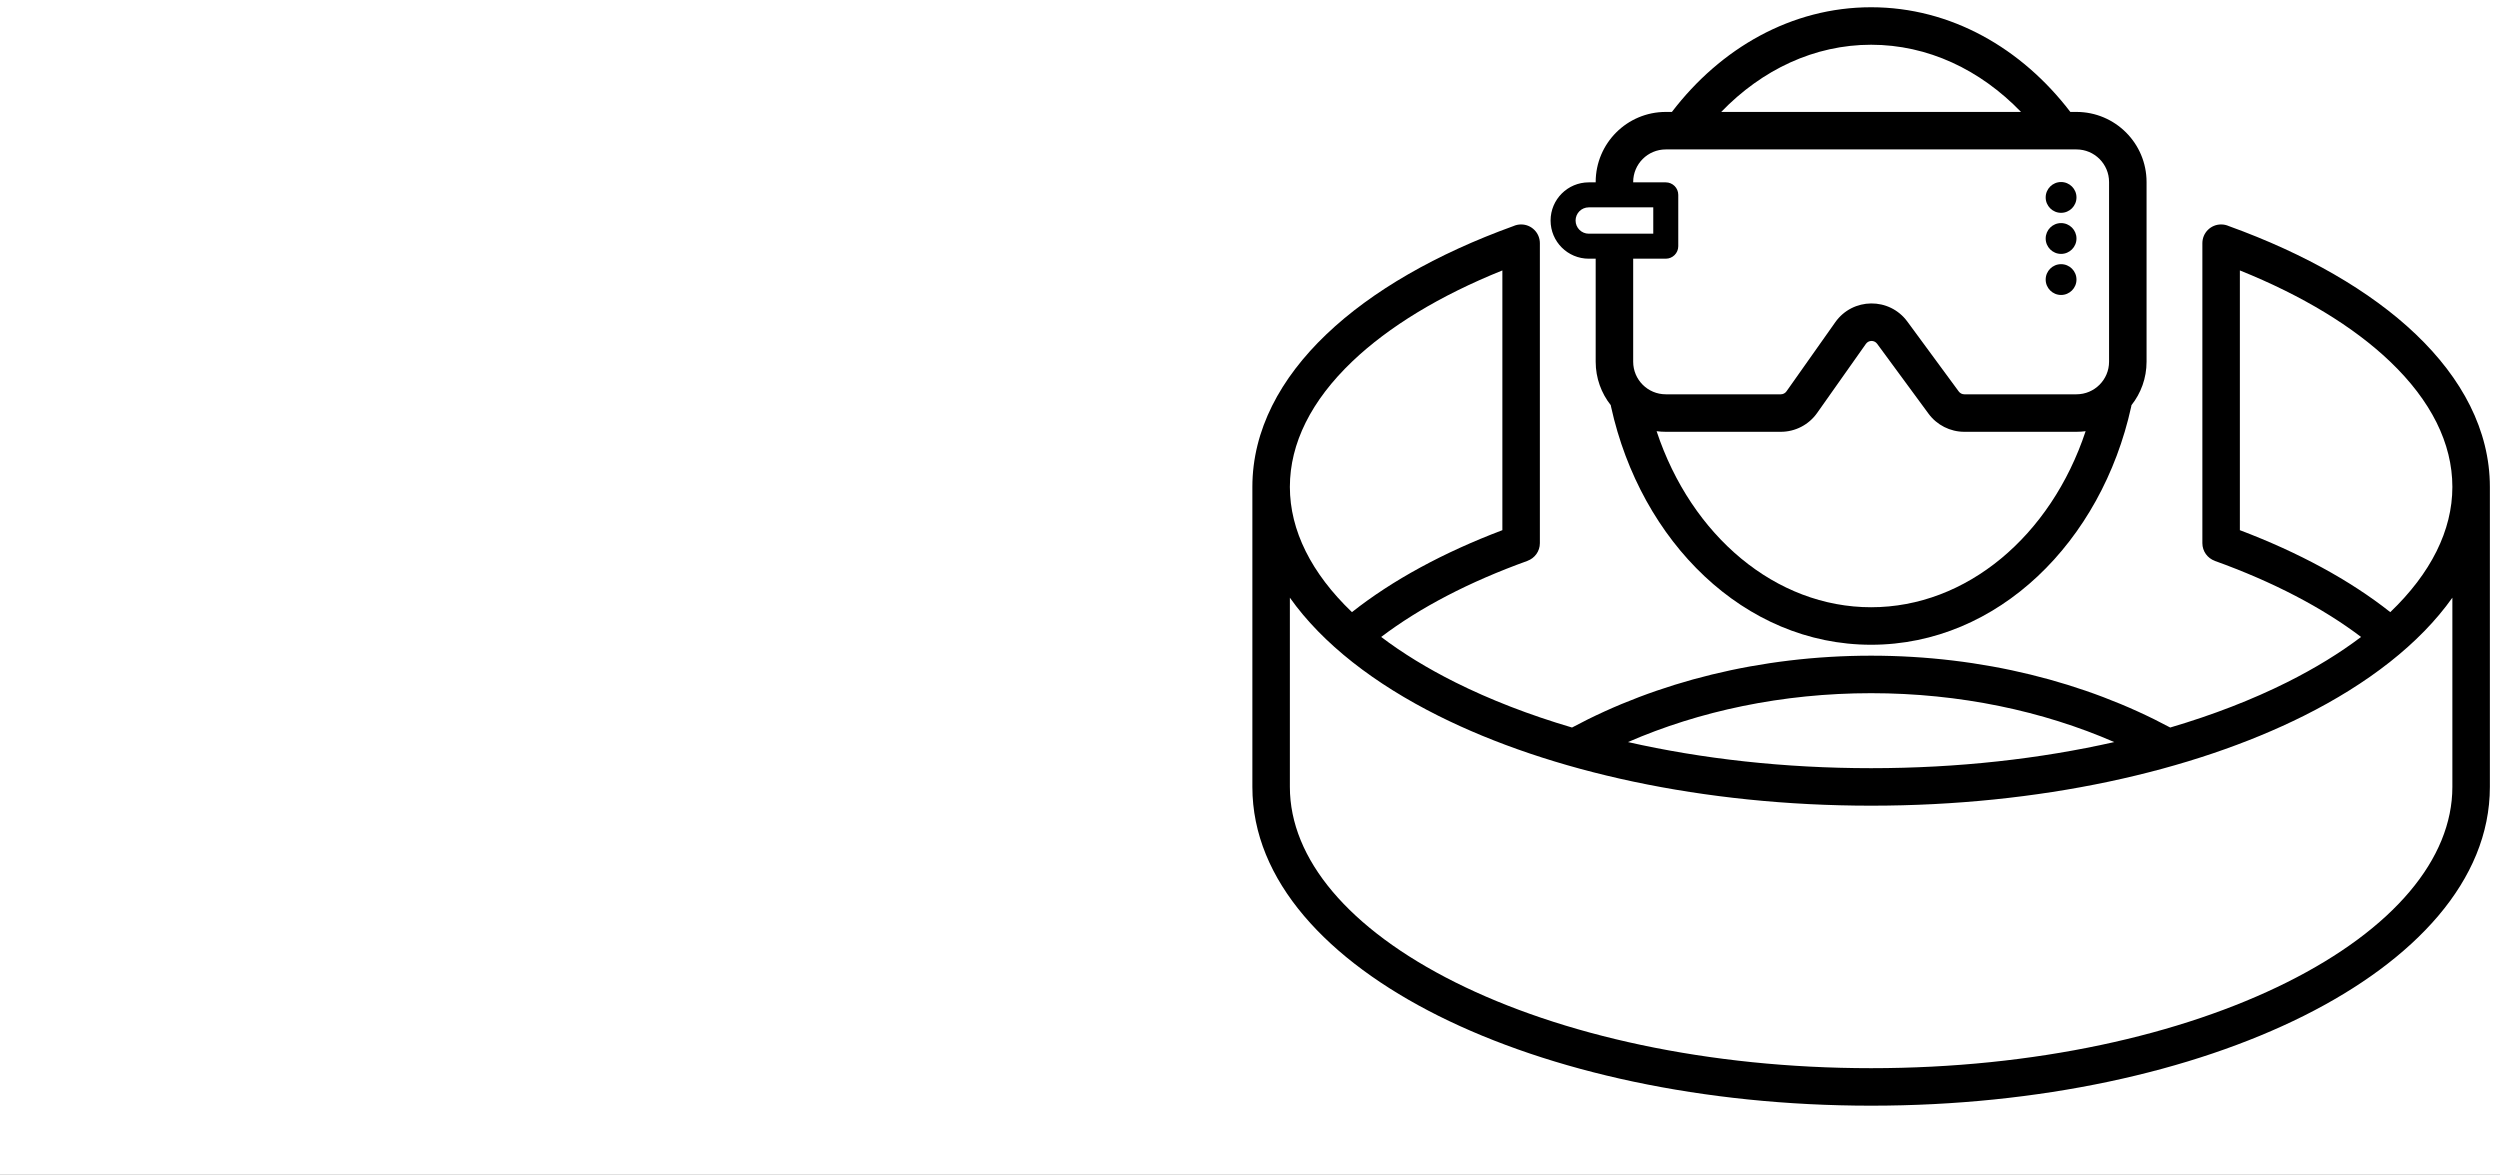 <svg width="232" height="109" viewBox="0 0 232 109" fill="none" xmlns="http://www.w3.org/2000/svg">
<rect x="0" y="0" width="232" height="109" fill="#808080" stroke="none"/>
<g clip-path="url(#clip0_5_68)">
<rect width="232" height="109" fill="white"/>
<path d="M191.268 19.75C192.057 19.75 192.697 19.11 192.697 18.321C192.697 17.532 192.057 16.892 191.268 16.892C190.479 16.892 189.839 17.532 189.839 18.321C189.839 19.11 190.479 19.75 191.268 19.75Z" fill="black"/>
<path d="M192.697 22.133C192.697 22.922 192.057 23.562 191.268 23.562C190.479 23.562 189.839 22.922 189.839 22.133C189.839 21.343 190.479 20.703 191.268 20.703C192.057 20.703 192.697 21.343 192.697 22.133Z" fill="black"/>
<path d="M191.268 27.373C192.057 27.373 192.697 26.733 192.697 25.944C192.697 25.155 192.057 24.515 191.268 24.515C190.479 24.515 189.839 25.155 189.839 25.944C189.839 26.733 190.479 27.373 191.268 27.373Z" fill="black"/>
<path fill-rule="evenodd" clip-rule="evenodd" d="M173.64 0.673C166.238 0.673 159.666 4.481 155.153 10.387H154.583C150.991 10.387 148.079 13.3 148.079 16.892V16.923H147.436C145.48 16.923 143.894 18.509 143.894 20.465C143.894 22.421 145.48 24.007 147.436 24.007H148.079V33.567C148.079 35.091 148.603 36.493 149.481 37.602C149.488 37.653 149.497 37.703 149.508 37.754C152.256 50.244 161.848 59.833 173.64 59.833C185.432 59.833 195.024 50.244 197.772 37.754C197.783 37.703 197.792 37.653 197.799 37.602C198.677 36.493 199.201 35.091 199.201 33.567V16.892C199.201 13.3 196.289 10.387 192.697 10.387H192.127C187.614 4.481 181.042 0.673 173.64 0.673ZM173.64 4.152C168.384 4.152 163.513 6.463 159.73 10.387H187.55C183.767 6.463 178.896 4.152 173.64 4.152ZM173.64 56.352C164.796 56.352 156.962 49.748 153.733 40.016C154.011 40.052 154.295 40.071 154.583 40.071H165.259C166.599 40.071 167.855 39.42 168.627 38.326L173.155 31.912C173.408 31.553 173.937 31.548 174.197 31.901L178.968 38.391C179.745 39.447 180.978 40.071 182.289 40.071H192.697C192.985 40.071 193.269 40.052 193.546 40.016C190.318 49.748 182.484 56.352 173.64 56.352ZM151.559 33.567V24.007H154.583C155.224 24.007 155.743 23.488 155.743 22.847V18.083C155.743 17.442 155.224 16.923 154.583 16.923H151.559V16.892C151.559 15.222 152.913 13.867 154.583 13.867H192.697C194.367 13.867 195.721 15.222 195.721 16.892V33.567C195.721 35.237 194.367 36.591 192.697 36.591H182.289C182.085 36.591 181.893 36.494 181.772 36.329L177 29.84C175.333 27.573 171.935 27.605 170.312 29.905L165.784 36.319C165.664 36.49 165.468 36.591 165.259 36.591H154.583C152.913 36.591 151.559 35.237 151.559 33.567ZM146.214 20.465C146.214 19.79 146.761 19.243 147.436 19.243H153.423V21.687H147.436C146.761 21.687 146.214 21.14 146.214 20.465Z" fill="black"/>
<path fill-rule="evenodd" clip-rule="evenodd" d="M206.833 20.98C206.615 20.882 206.374 20.828 206.12 20.828C205.159 20.828 204.38 21.607 204.38 22.567V50.407C204.38 51.162 204.861 51.805 205.532 52.046L205.531 52.05C210.932 53.992 215.531 56.397 219.107 59.109C217.136 60.603 214.839 62.014 212.234 63.317C209.012 64.928 205.372 66.342 201.397 67.514C193.537 63.304 183.954 60.847 173.64 60.847C163.326 60.847 153.743 63.304 145.883 67.514C141.908 66.342 138.268 64.928 135.046 63.317C132.441 62.014 130.144 60.603 128.173 59.109C131.749 56.397 136.348 53.992 141.749 52.05L141.747 52.046C142.419 51.805 142.9 51.162 142.9 50.407L142.9 22.567C142.9 21.607 142.121 20.828 141.16 20.828C140.906 20.828 140.665 20.882 140.447 20.98C133.324 23.556 127.335 26.973 123.09 31.023C118.815 35.102 116.22 39.918 116.22 45.188V73.028C116.22 81.729 123.229 89.139 133.49 94.27C143.855 99.452 158.053 102.607 173.64 102.607C189.227 102.607 203.425 99.452 213.79 94.27C224.051 89.139 231.06 81.729 231.06 73.028V45.188C231.06 39.918 228.465 35.102 224.19 31.023C219.945 26.973 213.956 23.556 206.833 20.98ZM151.077 68.864C157.933 70.416 165.571 71.287 173.64 71.287C181.709 71.287 189.347 70.416 196.203 68.864C189.594 65.987 181.887 64.328 173.64 64.328C165.393 64.328 157.686 65.987 151.077 68.864ZM139.42 25.096L139.42 49.2C133.964 51.268 129.217 53.837 125.461 56.807C121.696 53.201 119.7 49.224 119.7 45.188C119.7 41.142 121.68 37.178 125.492 33.541C128.869 30.32 133.613 27.431 139.42 25.096ZM207.86 25.096V49.2C213.316 51.268 218.063 53.837 221.819 56.807C225.584 53.201 227.58 49.224 227.58 45.188C227.58 41.142 225.6 37.178 221.788 33.541C218.411 30.32 213.667 27.431 207.86 25.096ZM119.7 55.465C122.734 59.752 127.571 63.47 133.49 66.43C143.855 71.612 158.053 74.767 173.64 74.767C189.227 74.767 203.425 71.612 213.79 66.43C219.709 63.47 224.546 59.752 227.58 55.465V73.028C227.58 79.701 222.125 86.212 212.234 91.157C202.446 96.051 188.804 99.127 173.64 99.127C158.476 99.127 144.833 96.051 135.046 91.157C125.156 86.212 119.701 79.703 119.7 73.03L119.7 55.465Z" fill="black"/>
</g>
<defs>
<clipPath id="clip0_5_68">
<rect width="232" height="109" fill="white"/>
</clipPath>
</defs>
</svg>
